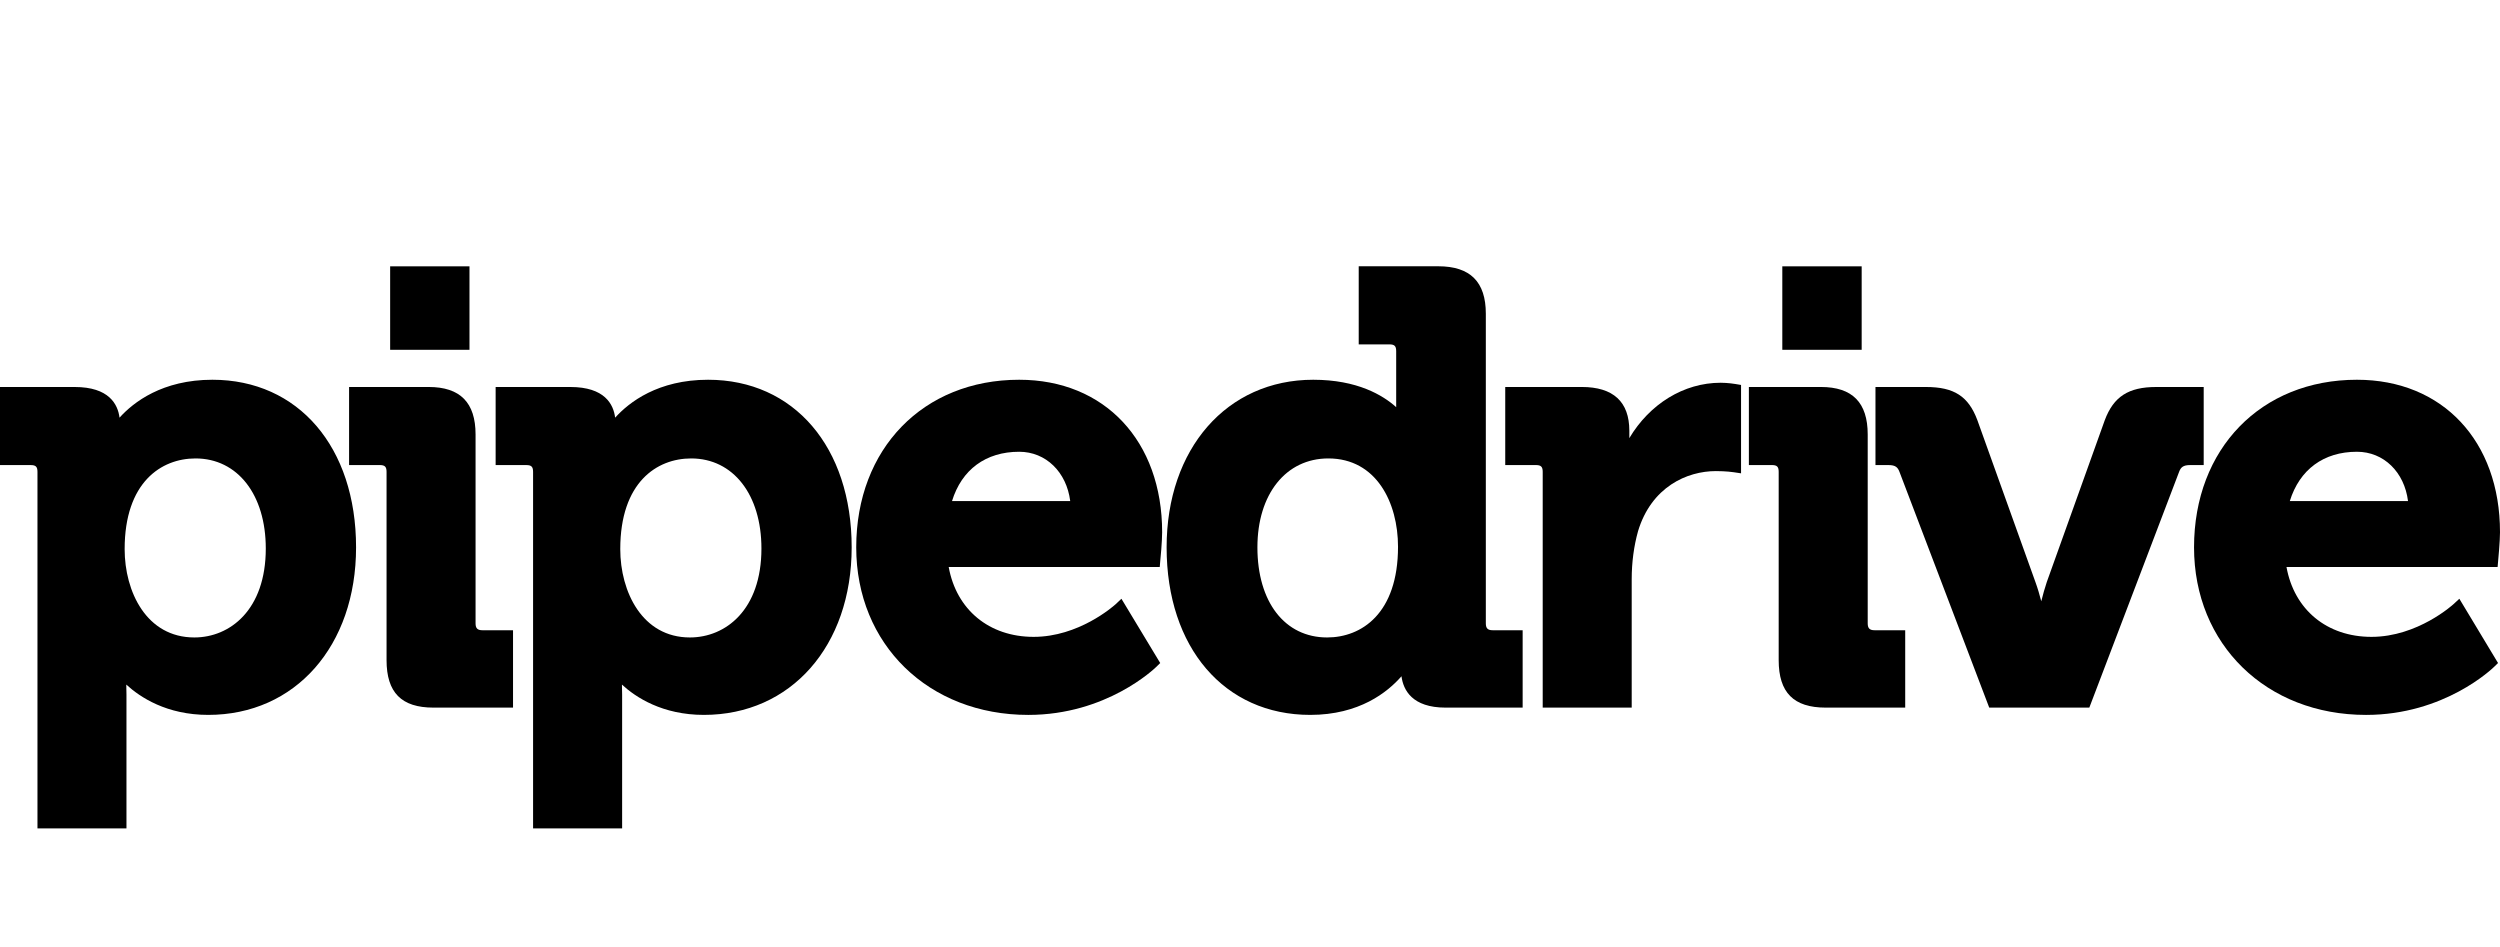 <?xml version="1.0" encoding="UTF-8"?>
<svg xmlns="http://www.w3.org/2000/svg" width="169" height="64" viewBox="0 0 169 64" fill="none">
  <g clip-path="url(#clip0)">
    <path fill-rule="evenodd" clip-rule="evenodd" d="M8.08 28.234C9.024 27.187 10.979 25.671 14.358 25.671C20.165 25.671 24.07 30.223 24.07 37C24.07 43.67 19.956 48.327 14.076 48.327C11.272 48.327 9.476 47.139 8.537 46.278C8.544 46.482 8.549 46.711 8.549 46.955V56H2.533V31.9C2.533 31.549 2.42 31.439 2.069 31.439H0V26.161H5.048C7.372 26.161 7.967 27.331 8.08 28.234ZM13.217 30.99C10.902 30.99 8.426 32.6 8.426 37.122C8.426 39.994 9.898 43.092 13.137 43.092C15.539 43.092 17.967 41.236 17.967 37.08C17.967 33.436 16.058 30.99 13.217 30.99Z" fill="black"></path>
    <path d="M32.148 42.14V29.369C32.148 27.212 31.107 26.16 28.974 26.16H23.598V31.438H25.669C26.017 31.438 26.131 31.551 26.131 31.899V44.626C26.131 46.817 27.138 47.835 29.298 47.835H34.681V42.604H32.61C32.277 42.604 32.148 42.471 32.148 42.14Z" fill="black"></path>
    <path fill-rule="evenodd" clip-rule="evenodd" d="M41.583 28.234C42.531 27.187 44.483 25.671 47.865 25.671C53.67 25.671 57.573 30.223 57.573 37C57.573 43.67 53.464 48.327 47.581 48.327C44.78 48.327 42.977 47.139 42.043 46.278C42.05 46.482 42.056 46.711 42.056 46.955V56H36.036V31.9C36.036 31.549 35.923 31.439 35.574 31.439H33.505V26.161H38.556C40.88 26.161 41.472 27.331 41.583 28.234ZM41.93 37.122C41.93 39.994 43.408 43.092 46.638 43.092C49.046 43.092 51.473 41.236 51.473 37.08C51.473 33.436 49.564 30.99 46.722 30.99C44.405 30.99 41.93 32.6 41.93 37.122Z" fill="black"></path>
    <path fill-rule="evenodd" clip-rule="evenodd" d="M57.881 37.001C57.881 30.33 62.414 25.671 68.896 25.671C74.676 25.671 78.561 29.814 78.561 35.978C78.561 36.604 78.443 37.883 78.432 37.937L78.399 38.331H64.132C64.654 41.214 66.86 43.052 69.875 43.052C72.908 43.052 75.23 41.011 75.409 40.853C75.415 40.848 75.419 40.844 75.42 40.844L75.808 40.476L78.43 44.82L78.188 45.059L78.188 45.06C78.045 45.198 74.807 48.328 69.511 48.328C62.771 48.328 57.881 43.562 57.881 37.001ZM68.896 30.539C66.64 30.539 65.009 31.745 64.356 33.872H72.347C72.101 31.916 70.707 30.539 68.896 30.539Z" fill="black"></path>
    <path fill-rule="evenodd" clip-rule="evenodd" d="M100.442 21.209V42.14C100.442 42.471 100.571 42.604 100.904 42.604H102.931V47.835H97.719C95.468 47.835 94.862 46.651 94.74 45.715C93.805 46.788 91.891 48.327 88.573 48.327C82.766 48.327 78.863 43.777 78.863 37C78.863 30.33 82.937 25.671 88.775 25.671C91.76 25.671 93.494 26.724 94.382 27.524V23.741C94.382 23.391 94.269 23.28 93.92 23.28H91.849V18H97.226C99.388 18 100.442 19.051 100.442 21.209ZM85.001 37C85.001 40.699 86.852 43.092 89.714 43.092C92.029 43.092 94.506 41.484 94.506 36.96C94.506 33.986 93.048 30.99 89.796 30.99C86.928 30.99 85.001 33.403 85.001 37Z" fill="black"></path>
    <path d="M116.318 25.874C113.814 25.874 111.51 27.318 110.143 29.617V29.123C110.143 27.158 109.057 26.16 106.926 26.16H101.754V31.438H103.823C104.171 31.438 104.287 31.549 104.287 31.899V47.835H110.303V39.162C110.303 38.02 110.449 36.92 110.733 35.902C111.639 32.911 114.045 31.846 115.992 31.846C116.682 31.846 117.184 31.919 117.193 31.922L117.695 31.997V26.023L117.328 25.961C117.311 25.956 116.8 25.874 116.318 25.874Z" fill="black"></path>
    <path d="M126.257 42.14V29.369C126.257 27.212 125.221 26.16 123.087 26.16H118.224V31.438H119.778C120.129 31.438 120.239 31.551 120.239 31.899V44.626C120.239 46.817 121.25 47.835 123.414 47.835H128.792V42.604H126.719C126.387 42.604 126.257 42.471 126.257 42.14Z" fill="black"></path>
    <path d="M148.97 26.161H145.761C143.885 26.161 142.879 26.811 142.283 28.405L138.362 39.349C138.226 39.754 138.099 40.209 137.99 40.646C137.877 40.209 137.742 39.748 137.593 39.342L133.67 28.403C133.069 26.791 132.097 26.161 130.197 26.161H126.782V31.439H127.668C128.139 31.439 128.29 31.598 128.402 31.891L134.472 47.835H141.238L147.309 31.891C147.421 31.598 147.576 31.439 148.046 31.439H148.97V26.161Z" fill="black"></path>
    <path fill-rule="evenodd" clip-rule="evenodd" d="M148.317 37.001C148.317 30.33 152.849 25.671 159.329 25.671C165.113 25.671 169 29.814 169 35.978C169 36.604 168.878 37.883 168.872 37.937L168.838 38.331H154.567C155.088 41.214 157.295 43.052 160.312 43.052C163.441 43.052 165.832 40.864 165.853 40.844L166.252 40.476L168.867 44.82L168.623 45.059C168.487 45.192 165.246 48.328 159.944 48.328C153.204 48.328 148.317 43.562 148.317 37.001ZM159.329 30.539C157.075 30.539 155.45 31.745 154.791 33.872H162.782C162.536 31.916 161.145 30.539 159.329 30.539Z" fill="black"></path>
    <path d="M31.737 18.002H26.374V23.645H31.737V18.002Z" fill="black"></path>
    <path d="M125.849 18.002H120.484V23.645H125.849V18.002Z" fill="black"></path>
  </g>
  <defs>
    <clipPath id="clip0">
      <rect width="169" height="38" fill="white" transform="translate(0 18)"></rect>
    </clipPath>
  </defs>
</svg>
